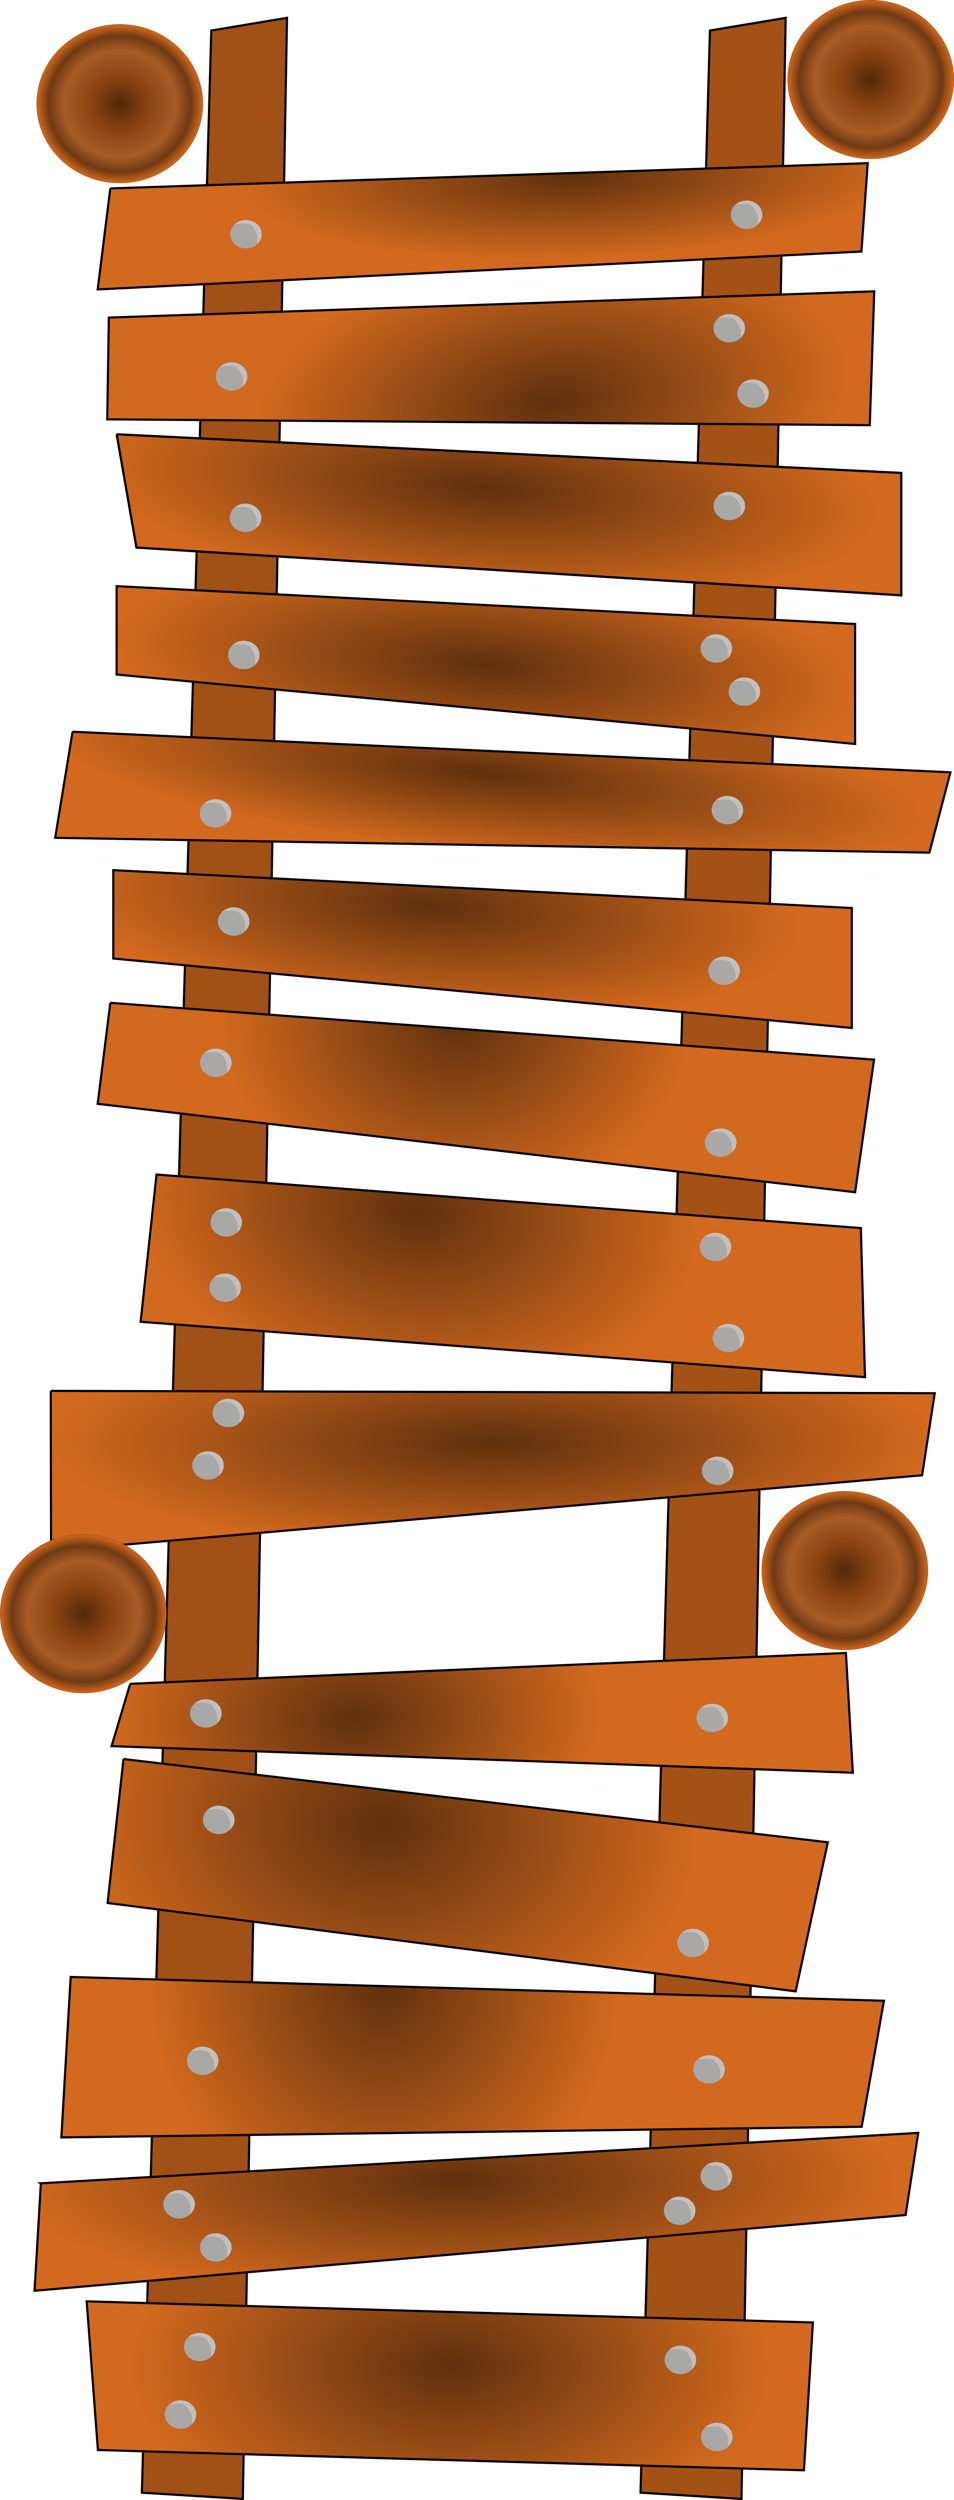 <?xml version="1.0" encoding="UTF-8"?>
<svg version="1.0" viewBox="0 0 442.2 1158.6" xmlns="http://www.w3.org/2000/svg" xmlns:xlink="http://www.w3.org/1999/xlink">
<defs>
<linearGradient id="a">
<stop stop-color="#60300d" offset="0"/>
<stop stop-color="#d2691e" offset="1"/>
</linearGradient>
<radialGradient id="p" cx="-595.09" cy="412.79" r="180.43" gradientTransform="matrix(.601 1.0955e-7 -1.1015e-7 .473 569.07 278.9)" gradientUnits="userSpaceOnUse" xlink:href="#a"/>
<radialGradient id="o" cx="-586.37" cy="980.12" r="205.3" gradientTransform="matrix(1 0 0 .277 797.18 739.05)" gradientUnits="userSpaceOnUse" xlink:href="#a"/>
<radialGradient id="n" cx="-569.71" cy="303.94" r="171.66" gradientTransform="matrix(1 .076 -.022 .291 801.61 262.95)" gradientUnits="userSpaceOnUse" xlink:href="#a"/>
<radialGradient id="m" cx="-531.44" cy="-.82" r="178.97" gradientTransform="matrix(.855 -.03 .007 .211 720.15 66.227)" gradientUnits="userSpaceOnUse" xlink:href="#a"/>
<radialGradient id="l" cx="-540.21" cy="529.01" r="180.43" gradientTransform="matrix(.76 -.1 .052 .397 638.11 -77.856)" gradientUnits="userSpaceOnUse" xlink:href="#a"/>
<radialGradient id="k" cx="-595.06" cy="242.62" r="171.66" gradientTransform="matrix(1 .076 -.022 .291 800.08 394.56)" gradientUnits="userSpaceOnUse" xlink:href="#a"/>
<radialGradient id="j" cx="-586.37" cy="980.12" r="205.3" gradientTransform="matrix(.995 .104 -.019 .18 826.1 242.79)" gradientUnits="userSpaceOnUse" xlink:href="#a"/>
<radialGradient id="i" cx="-581.62" cy="264.06" r="171.66" gradientTransform="matrix(1.062 .077 -.023 .297 848.33 192.4)" gradientUnits="userSpaceOnUse" xlink:href="#a"/>
<radialGradient id="h" cx="-615.46" cy="432.2" r="180.43" gradientTransform="matrix(.72 .085 -.055 .47 659.96 410.56)" gradientUnits="userSpaceOnUse" xlink:href="#a"/>
<radialGradient id="g" cx="-576.44" cy="980.12" r="205.3" gradientTransform="matrix(1 0 0 .248 804.84 425.48)" gradientUnits="userSpaceOnUse" xlink:href="#a"/>
<radialGradient id="f" cx="-626.23" cy="278.79" r="171.66" gradientTransform="matrix(.664 -.026 .017 .433 575.48 659.19)" gradientUnits="userSpaceOnUse" xlink:href="#a"/>
<radialGradient id="e" cx="-615.46" cy="432.2" r="180.43" gradientTransform="matrix(.805 .051 -.036 .574 688.45 629.15)" gradientUnits="userSpaceOnUse" xlink:href="#a"/>
<radialGradient id="d" cx="-615.46" cy="432.2" r="180.43" gradientTransform="matrix(.601 6.3634e-8 -1.1015e-7 .634 547.65 645.4)" gradientUnits="userSpaceOnUse" xlink:href="#a"/>
<radialGradient id="c" cx="-598.58" cy="706.23" r="180.43" gradientTransform="matrix(.821 3.2353e-7 -2.054e-7 .452 700.17 777.36)" gradientUnits="userSpaceOnUse" xlink:href="#a"/>
<radialGradient id="b" cx="23.159" cy="205.17" r="38.846" gradientTransform="matrix(1 0 0 .955 0 9.266)" gradientUnits="userSpaceOnUse">
<stop stop-color="#53290b" offset="0"/>
<stop stop-color="#884210" offset=".323"/>
<stop stop-color="#a85b25" offset=".67"/>
<stop stop-color="#6f3a14" offset=".852"/>
<stop stop-color="#cc651b" offset=".984"/>
<stop stop-color="#724626" offset="1"/>
</radialGradient>
</defs>
<path d="m97.936 14.173-32.183 1141 46.807 2.9 20.48-1149.8-35.104 5.873z" fill="#a15016" fill-rule="evenodd" stroke="#000" stroke-width="1px"/>
<path d="m329.07 14.173-32.18 1141 46.81 2.9 20.48-1149.8-35.11 5.873z" fill="#a45116" fill-rule="evenodd" stroke="#000" stroke-width="1px"/>
<path d="m51.124 87.317 351.09-11.703-2.92 40.956-354.02 17.56 5.854-46.813z" fill="url(#m)" fill-rule="evenodd" stroke="#000" stroke-width="1px"/>
<path d="m54.05 271.64 342.31 17.55v55.59l-342.31-32.18v-40.96z" fill="url(#n)" fill-rule="evenodd" stroke="#000" stroke-width="1px"/>
<path d="m51.124 464.74 354.02 26.33-8.78 61.44-351.09-40.96 5.854-46.81z" fill="url(#p)" fill-rule="evenodd" stroke="#000" stroke-width="1px"/>
<path d="m18.941 1011.8 406.68-23.36-5.85 38.06-403.76 35.1 2.931-49.8z" fill="url(#o)" fill-rule="evenodd" stroke="#000" stroke-width="1px"/>
<g transform="translate(797.18 -32.638)" fill-rule="evenodd">
<path d="m-678.06 145.84c0.1-0.91 0.22-1.84 0.18-2.72-0.05-1.23-0.29-2.37-0.81-3.18s-0.87-1.49-1.31-2.06c-0.44-0.58-0.98-1.01-1.81-1.29-0.84-0.27-1.96-0.41-3.66-0.34-0.72 0.03-2.03 0.24-2.97 0.34-1.26 1.19-2.03 2.8-2.03 4.57 0 3.63 3.28 6.59 7.31 6.59 2 0 3.78-0.74 5.1-1.91z" fill="#a9a9a9" opacity=".99"/>
<path d="m-683.16 134.59c-2.07 0-3.95 0.76-5.28 2 0.94-0.1 2.25-0.31 2.97-0.34 1.7-0.07 2.82 0.07 3.66 0.34 0.83 0.28 1.37 0.71 1.81 1.29 0.44 0.57 0.79 1.25 1.31 2.06s0.76 1.95 0.81 3.18c0.04 0.88-0.08 1.81-0.18 2.72 1.35-1.19 2.22-2.84 2.22-4.68v-0.22c-0.14-3.55-3.37-6.35-7.32-6.35z" fill="#c2c2c2" opacity=".98"/>
</g>
<g transform="translate(1029.2 -41.638)" fill-rule="evenodd">
<path d="m-678.06 145.84c0.1-0.91 0.22-1.84 0.18-2.72-0.05-1.23-0.29-2.37-0.81-3.18s-0.87-1.49-1.31-2.06c-0.44-0.58-0.98-1.01-1.81-1.29-0.84-0.27-1.96-0.41-3.66-0.34-0.72 0.03-2.03 0.24-2.97 0.34-1.26 1.19-2.03 2.8-2.03 4.57 0 3.63 3.28 6.59 7.31 6.59 2 0 3.78-0.74 5.1-1.91z" fill="#a9a9a9" opacity=".99"/>
<path d="m-683.16 134.59c-2.07 0-3.95 0.76-5.28 2 0.94-0.1 2.25-0.31 2.97-0.34 1.7-0.07 2.82 0.07 3.66 0.34 0.83 0.28 1.37 0.71 1.81 1.29 0.44 0.57 0.79 1.25 1.31 2.06s0.76 1.95 0.81 3.18c0.04 0.88-0.08 1.81-0.18 2.72 1.35-1.19 2.22-2.84 2.22-4.68v-0.22c-0.14-3.55-3.37-6.35-7.32-6.35z" fill="#c2c2c2" opacity=".98"/>
</g>
<g transform="translate(1028.2 179.36)" fill-rule="evenodd">
<path d="m-678.06 145.84c0.1-0.91 0.22-1.84 0.18-2.72-0.05-1.23-0.29-2.37-0.81-3.18s-0.87-1.49-1.31-2.06c-0.44-0.58-0.98-1.01-1.81-1.29-0.84-0.27-1.96-0.41-3.66-0.34-0.72 0.03-2.03 0.24-2.97 0.34-1.26 1.19-2.03 2.8-2.03 4.57 0 3.63 3.28 6.59 7.31 6.59 2 0 3.78-0.74 5.1-1.91z" fill="#a9a9a9" opacity=".99"/>
<path d="m-683.16 134.59c-2.07 0-3.95 0.76-5.28 2 0.94-0.1 2.25-0.31 2.97-0.34 1.7-0.07 2.82 0.07 3.66 0.34 0.83 0.28 1.37 0.71 1.81 1.29 0.44 0.57 0.79 1.25 1.31 2.06s0.76 1.95 0.81 3.18c0.04 0.88-0.08 1.81-0.18 2.72 1.35-1.19 2.22-2.84 2.22-4.68v-0.22c-0.14-3.55-3.37-6.35-7.32-6.35z" fill="#c2c2c2" opacity=".98"/>
</g>
<g transform="translate(1015.2 159.36)" fill-rule="evenodd">
<path d="m-678.06 145.84c0.1-0.91 0.22-1.84 0.18-2.72-0.05-1.23-0.29-2.37-0.81-3.18s-0.87-1.49-1.31-2.06c-0.44-0.58-0.98-1.01-1.81-1.29-0.84-0.27-1.96-0.41-3.66-0.34-0.72 0.03-2.03 0.24-2.97 0.34-1.26 1.19-2.03 2.8-2.03 4.57 0 3.63 3.28 6.59 7.31 6.59 2 0 3.78-0.74 5.1-1.91z" fill="#a9a9a9" opacity=".99"/>
<path d="m-683.16 134.59c-2.07 0-3.95 0.76-5.28 2 0.94-0.1 2.25-0.31 2.97-0.34 1.7-0.07 2.82 0.07 3.66 0.34 0.83 0.28 1.37 0.71 1.81 1.29 0.44 0.57 0.79 1.25 1.31 2.06s0.76 1.95 0.81 3.18c0.04 0.88-0.08 1.81-0.18 2.72 1.35-1.19 2.22-2.84 2.22-4.68v-0.22c-0.14-3.55-3.37-6.35-7.32-6.35z" fill="#c2c2c2" opacity=".98"/>
</g>
<g transform="translate(796.18 162.36)" fill-rule="evenodd">
<path d="m-678.06 145.84c0.1-0.91 0.22-1.84 0.18-2.72-0.05-1.23-0.29-2.37-0.81-3.18s-0.87-1.49-1.31-2.06c-0.44-0.58-0.98-1.01-1.81-1.29-0.84-0.27-1.96-0.41-3.66-0.34-0.72 0.03-2.03 0.24-2.97 0.34-1.26 1.19-2.03 2.8-2.03 4.57 0 3.63 3.28 6.59 7.31 6.59 2 0 3.78-0.74 5.1-1.91z" fill="#a9a9a9" opacity=".99"/>
<path d="m-683.16 134.59c-2.07 0-3.95 0.76-5.28 2 0.94-0.1 2.25-0.31 2.97-0.34 1.7-0.07 2.82 0.07 3.66 0.34 0.83 0.28 1.37 0.71 1.81 1.29 0.44 0.57 0.79 1.25 1.31 2.06s0.76 1.95 0.81 3.18c0.04 0.88-0.08 1.81-0.18 2.72 1.35-1.19 2.22-2.84 2.22-4.68v-0.22c-0.14-3.55-3.37-6.35-7.32-6.35z" fill="#c2c2c2" opacity=".98"/>
</g>
<g transform="translate(783.18 351.36)" fill-rule="evenodd">
<path d="m-678.06 145.84c0.1-0.91 0.22-1.84 0.18-2.72-0.05-1.23-0.29-2.37-0.81-3.18s-0.87-1.49-1.31-2.06c-0.44-0.58-0.98-1.01-1.81-1.29-0.84-0.27-1.96-0.41-3.66-0.34-0.72 0.03-2.03 0.24-2.97 0.34-1.26 1.19-2.03 2.8-2.03 4.57 0 3.63 3.28 6.59 7.31 6.59 2 0 3.78-0.74 5.1-1.91z" fill="#a9a9a9" opacity=".99"/>
<path d="m-683.16 134.59c-2.07 0-3.95 0.76-5.28 2 0.94-0.1 2.25-0.31 2.97-0.34 1.7-0.07 2.82 0.07 3.66 0.34 0.83 0.28 1.37 0.71 1.81 1.29 0.44 0.57 0.79 1.25 1.31 2.06s0.76 1.95 0.81 3.18c0.04 0.88-0.08 1.81-0.18 2.72 1.35-1.19 2.22-2.84 2.22-4.68v-0.22c-0.14-3.55-3.37-6.35-7.32-6.35z" fill="#c2c2c2" opacity=".98"/>
</g>
<g transform="translate(1017.2 388.36)" fill-rule="evenodd">
<path d="m-678.06 145.84c0.1-0.91 0.22-1.84 0.18-2.72-0.05-1.23-0.29-2.37-0.81-3.18s-0.87-1.49-1.31-2.06c-0.44-0.58-0.98-1.01-1.81-1.29-0.84-0.27-1.96-0.41-3.66-0.34-0.72 0.03-2.03 0.24-2.97 0.34-1.26 1.19-2.03 2.8-2.03 4.57 0 3.63 3.28 6.59 7.31 6.59 2 0 3.78-0.74 5.1-1.91z" fill="#a9a9a9" opacity=".99"/>
<path d="m-683.16 134.59c-2.07 0-3.95 0.76-5.28 2 0.94-0.1 2.25-0.31 2.97-0.34 1.7-0.07 2.82 0.07 3.66 0.34 0.83 0.28 1.37 0.71 1.81 1.29 0.44 0.57 0.79 1.25 1.31 2.06s0.76 1.95 0.81 3.18c0.04 0.88-0.08 1.81-0.18 2.72 1.35-1.19 2.22-2.84 2.22-4.68v-0.22c-0.14-3.55-3.37-6.35-7.32-6.35z" fill="#c2c2c2" opacity=".98"/>
</g>
<g transform="translate(766.18 880.36)" fill-rule="evenodd">
<path d="m-678.06 145.84c0.1-0.91 0.22-1.84 0.18-2.72-0.05-1.23-0.29-2.37-0.81-3.18s-0.87-1.49-1.31-2.06c-0.44-0.58-0.98-1.01-1.81-1.29-0.84-0.27-1.96-0.41-3.66-0.34-0.72 0.03-2.03 0.24-2.97 0.34-1.26 1.19-2.03 2.8-2.03 4.57 0 3.63 3.28 6.59 7.31 6.59 2 0 3.78-0.74 5.1-1.91z" fill="#a9a9a9" opacity=".99"/>
<path d="m-683.16 134.59c-2.07 0-3.95 0.76-5.28 2 0.94-0.1 2.25-0.31 2.97-0.34 1.7-0.07 2.82 0.07 3.66 0.34 0.83 0.28 1.37 0.71 1.81 1.29 0.44 0.57 0.79 1.25 1.31 2.06s0.76 1.95 0.81 3.18c0.04 0.88-0.08 1.81-0.18 2.72 1.35-1.19 2.22-2.84 2.22-4.68v-0.22c-0.14-3.55-3.37-6.35-7.32-6.35z" fill="#c2c2c2" opacity=".98"/>
</g>
<g transform="translate(783.18 900.36)" fill-rule="evenodd">
<path d="m-678.06 145.84c0.1-0.91 0.22-1.84 0.18-2.72-0.05-1.23-0.29-2.37-0.81-3.18s-0.87-1.49-1.31-2.06c-0.44-0.58-0.98-1.01-1.81-1.29-0.84-0.27-1.96-0.41-3.66-0.34-0.72 0.03-2.03 0.24-2.97 0.34-1.26 1.19-2.03 2.8-2.03 4.57 0 3.63 3.28 6.59 7.31 6.59 2 0 3.78-0.74 5.1-1.91z" fill="#a9a9a9" opacity=".99"/>
<path d="m-683.16 134.59c-2.07 0-3.95 0.76-5.28 2 0.94-0.1 2.25-0.31 2.97-0.34 1.7-0.07 2.82 0.07 3.66 0.34 0.83 0.28 1.37 0.71 1.81 1.29 0.44 0.57 0.79 1.25 1.31 2.06s0.76 1.95 0.81 3.18c0.04 0.88-0.08 1.81-0.18 2.72 1.35-1.19 2.22-2.84 2.22-4.68v-0.22c-0.14-3.55-3.37-6.35-7.32-6.35z" fill="#c2c2c2" opacity=".98"/>
</g>
<g transform="translate(998.18 883.36)" fill-rule="evenodd">
<path d="m-678.06 145.84c0.1-0.91 0.22-1.84 0.18-2.72-0.05-1.23-0.29-2.37-0.81-3.18s-0.87-1.49-1.31-2.06c-0.44-0.58-0.98-1.01-1.81-1.29-0.84-0.27-1.96-0.41-3.66-0.34-0.72 0.03-2.03 0.24-2.97 0.34-1.26 1.19-2.03 2.8-2.03 4.57 0 3.63 3.28 6.59 7.31 6.59 2 0 3.78-0.74 5.1-1.91z" fill="#a9a9a9" opacity=".99"/>
<path d="m-683.16 134.59c-2.07 0-3.95 0.76-5.28 2 0.94-0.1 2.25-0.31 2.97-0.34 1.7-0.07 2.82 0.07 3.66 0.34 0.83 0.28 1.37 0.71 1.81 1.29 0.44 0.57 0.79 1.25 1.31 2.06s0.76 1.95 0.81 3.18c0.04 0.88-0.08 1.81-0.18 2.72 1.35-1.19 2.22-2.84 2.22-4.68v-0.22c-0.14-3.55-3.37-6.35-7.32-6.35z" fill="#c2c2c2" opacity=".98"/>
</g>
<g transform="translate(1015.2 867.36)" fill-rule="evenodd">
<path d="m-678.06 145.84c0.1-0.91 0.22-1.84 0.18-2.72-0.05-1.23-0.29-2.37-0.81-3.18s-0.87-1.49-1.31-2.06c-0.44-0.58-0.98-1.01-1.81-1.29-0.84-0.27-1.96-0.41-3.66-0.34-0.72 0.03-2.03 0.24-2.97 0.34-1.26 1.19-2.03 2.8-2.03 4.57 0 3.63 3.28 6.59 7.31 6.59 2 0 3.78-0.74 5.1-1.91z" fill="#a9a9a9" opacity=".99"/>
<path d="m-683.16 134.59c-2.07 0-3.95 0.76-5.28 2 0.94-0.1 2.25-0.31 2.97-0.34 1.7-0.07 2.82 0.07 3.66 0.34 0.83 0.28 1.37 0.71 1.81 1.29 0.44 0.57 0.79 1.25 1.31 2.06s0.76 1.95 0.81 3.18c0.04 0.88-0.08 1.81-0.18 2.72 1.35-1.19 2.22-2.84 2.22-4.68v-0.22c-0.14-3.55-3.37-6.35-7.32-6.35z" fill="#c2c2c2" opacity=".98"/>
</g>
<path d="m50.455 147.17 354.78-12.16-2.07 62.03-353.46-2.7 0.745-47.17z" fill="url(#l)" fill-rule="evenodd" stroke="#000" stroke-width="1px"/>
<path d="m52.519 403.25 342.31 17.55v55.59l-342.31-32.18-1e-3 -40.96z" fill="url(#k)" fill-rule="evenodd" stroke="#000" stroke-width="1px"/>
<path d="m33.631 339.1 406.92 18.81-9.76 37.23-405.22-6.87 8.061-49.17z" fill="url(#j)" fill-rule="evenodd" stroke="#000" stroke-width="1px"/>
<path d="m54.07 201.26 363.69 17.91v56.73l-354.51-22.13-9.18-52.51z" fill="url(#i)" fill-rule="evenodd" stroke="#000" stroke-width="1.041px"/>
<path d="m72.549 544.31 326.47 24.8 1.93 69.1-335.78-25.66 7.379-68.24z" fill="url(#h)" fill-rule="evenodd" stroke="#000" stroke-width="1px"/>
<path d="m23.532 644.57 409.74 1.08-5.85 38.03-403.75 35.11-0.138-74.22z" fill="url(#g)" fill-rule="evenodd" stroke="#000" stroke-width="1px"/>
<path d="m60.344 780.32 331.76-14.29 3.21 55.5-343.6-12.32 8.634-28.89z" fill="url(#f)" fill-rule="evenodd" stroke="#000" stroke-width="1px"/>
<path d="m57.245 815.18 326.46 38.58-14.89 69.09-318.95-40.96 7.385-66.71z" fill="url(#e)" fill-rule="evenodd" stroke="#000" stroke-width="1px"/>
<path d="m32.76 916.18 376.97 11.03-10.31 58.38-370.98 4.95 4.32-74.36z" fill="url(#d)" fill-rule="evenodd" stroke="#000" stroke-width="1px"/>
<path d="m372.65 1144.8-327.27-9.4-5.197-68.9 336.62 9.8-4.15 68.5z" fill="url(#c)" fill-rule="evenodd" stroke="#000" stroke-width="1px"/>
<g transform="translate(777.1 813.87)" fill-rule="evenodd">
<path d="m-678.06 145.84c0.1-0.91 0.22-1.84 0.18-2.72-0.05-1.23-0.29-2.37-0.81-3.18s-0.87-1.49-1.31-2.06c-0.44-0.58-0.98-1.01-1.81-1.29-0.84-0.27-1.96-0.41-3.66-0.34-0.72 0.03-2.03 0.24-2.97 0.34-1.26 1.19-2.03 2.8-2.03 4.57 0 3.63 3.28 6.59 7.31 6.59 2 0 3.78-0.74 5.1-1.91z" fill="#a9a9a9" opacity=".99"/>
<path d="m-683.16 134.59c-2.07 0-3.95 0.76-5.28 2 0.94-0.1 2.25-0.31 2.97-0.34 1.7-0.07 2.82 0.07 3.66 0.34 0.83 0.28 1.37 0.71 1.81 1.29 0.44 0.57 0.79 1.25 1.31 2.06s0.76 1.95 0.81 3.18c0.04 0.88-0.08 1.81-0.18 2.72 1.35-1.19 2.22-2.84 2.22-4.68v-0.22c-0.14-3.55-3.37-6.35-7.32-6.35z" fill="#c2c2c2" opacity=".98"/>
</g>
<g transform="translate(784.55 702.21)" fill-rule="evenodd">
<path d="m-678.06 145.84c0.1-0.91 0.22-1.84 0.18-2.72-0.05-1.23-0.29-2.37-0.81-3.18s-0.87-1.49-1.31-2.06c-0.44-0.58-0.98-1.01-1.81-1.29-0.84-0.27-1.96-0.41-3.66-0.34-0.72 0.03-2.03 0.24-2.97 0.34-1.26 1.19-2.03 2.8-2.03 4.57 0 3.63 3.28 6.59 7.31 6.59 2 0 3.78-0.74 5.1-1.91z" fill="#a9a9a9" opacity=".99"/>
<path d="m-683.16 134.59c-2.07 0-3.95 0.76-5.28 2 0.94-0.1 2.25-0.31 2.97-0.34 1.7-0.07 2.82 0.07 3.66 0.34 0.83 0.28 1.37 0.71 1.81 1.29 0.44 0.57 0.79 1.25 1.31 2.06s0.76 1.95 0.81 3.18c0.04 0.88-0.08 1.81-0.18 2.72 1.35-1.19 2.22-2.84 2.22-4.68v-0.22c-0.14-3.55-3.37-6.35-7.32-6.35z" fill="#c2c2c2" opacity=".98"/>
</g>
<g transform="translate(1004.4 759.28)" fill-rule="evenodd">
<path d="m-678.06 145.84c0.1-0.91 0.22-1.84 0.18-2.72-0.05-1.23-0.29-2.37-0.81-3.18s-0.87-1.49-1.31-2.06c-0.44-0.58-0.98-1.01-1.81-1.29-0.84-0.27-1.96-0.41-3.66-0.34-0.72 0.03-2.03 0.24-2.97 0.34-1.26 1.19-2.03 2.8-2.03 4.57 0 3.63 3.28 6.59 7.31 6.59 2 0 3.78-0.74 5.1-1.91z" fill="#a9a9a9" opacity=".99"/>
<path d="m-683.16 134.59c-2.07 0-3.95 0.76-5.28 2 0.94-0.1 2.25-0.31 2.97-0.34 1.7-0.07 2.82 0.07 3.66 0.34 0.83 0.28 1.37 0.71 1.81 1.29 0.44 0.57 0.79 1.25 1.31 2.06s0.76 1.95 0.81 3.18c0.04 0.88-0.08 1.81-0.18 2.72 1.35-1.19 2.22-2.84 2.22-4.68v-0.22c-0.14-3.55-3.37-6.35-7.32-6.35z" fill="#c2c2c2" opacity=".98"/>
</g>
<g transform="translate(1011.8 817.84)" fill-rule="evenodd">
<path d="m-678.06 145.84c0.1-0.91 0.22-1.84 0.18-2.72-0.05-1.23-0.29-2.37-0.81-3.18s-0.87-1.49-1.31-2.06c-0.44-0.58-0.98-1.01-1.81-1.29-0.84-0.27-1.96-0.41-3.66-0.34-0.72 0.03-2.03 0.24-2.97 0.34-1.26 1.19-2.03 2.8-2.03 4.57 0 3.63 3.28 6.59 7.31 6.59 2 0 3.78-0.74 5.1-1.91z" fill="#a9a9a9" opacity=".99"/>
<path d="m-683.16 134.59c-2.07 0-3.95 0.76-5.28 2 0.94-0.1 2.25-0.31 2.97-0.34 1.7-0.07 2.82 0.07 3.66 0.34 0.83 0.28 1.37 0.71 1.81 1.29 0.44 0.57 0.79 1.25 1.31 2.06s0.76 1.95 0.81 3.18c0.04 0.88-0.08 1.81-0.18 2.72 1.35-1.19 2.22-2.84 2.22-4.68v-0.22c-0.14-3.55-3.37-6.35-7.32-6.35z" fill="#c2c2c2" opacity=".98"/>
</g>
<g transform="translate(1013.3 654.97)" fill-rule="evenodd">
<path d="m-678.06 145.84c0.1-0.91 0.22-1.84 0.18-2.72-0.05-1.23-0.29-2.37-0.81-3.18s-0.87-1.49-1.31-2.06c-0.44-0.58-0.98-1.01-1.81-1.29-0.84-0.27-1.96-0.41-3.66-0.34-0.72 0.03-2.03 0.24-2.97 0.34-1.26 1.19-2.03 2.8-2.03 4.57 0 3.63 3.28 6.59 7.31 6.59 2 0 3.78-0.74 5.1-1.91z" fill="#a9a9a9" opacity=".99"/>
<path d="m-683.16 134.59c-2.07 0-3.95 0.76-5.28 2 0.94-0.1 2.25-0.31 2.97-0.34 1.7-0.07 2.82 0.07 3.66 0.34 0.83 0.28 1.37 0.71 1.81 1.29 0.44 0.57 0.79 1.25 1.31 2.06s0.76 1.95 0.81 3.18c0.04 0.88-0.08 1.81-0.18 2.72 1.35-1.19 2.22-2.84 2.22-4.68v-0.22c-0.14-3.55-3.37-6.35-7.32-6.35z" fill="#c2c2c2" opacity=".98"/>
</g>
<g transform="translate(778.58 652.89)" fill-rule="evenodd">
<path d="m-678.06 145.84c0.1-0.91 0.22-1.84 0.18-2.72-0.05-1.23-0.29-2.37-0.81-3.18s-0.87-1.49-1.31-2.06c-0.44-0.58-0.98-1.01-1.81-1.29-0.84-0.27-1.96-0.41-3.66-0.34-0.72 0.03-2.03 0.24-2.97 0.34-1.26 1.19-2.03 2.8-2.03 4.57 0 3.63 3.28 6.59 7.31 6.59 2 0 3.78-0.74 5.1-1.91z" fill="#a9a9a9" opacity=".99"/>
<path d="m-683.16 134.59c-2.07 0-3.95 0.76-5.28 2 0.94-0.1 2.25-0.31 2.97-0.34 1.7-0.07 2.82 0.07 3.66 0.34 0.83 0.28 1.37 0.71 1.81 1.29 0.44 0.57 0.79 1.25 1.31 2.06s0.76 1.95 0.81 3.18c0.04 0.88-0.08 1.81-0.18 2.72 1.35-1.19 2.22-2.84 2.22-4.68v-0.22c-0.14-3.55-3.37-6.35-7.32-6.35z" fill="#c2c2c2" opacity=".98"/>
</g>
<g transform="translate(779.58 537.96)" fill-rule="evenodd">
<path d="m-678.06 145.84c0.1-0.91 0.22-1.84 0.18-2.72-0.05-1.23-0.29-2.37-0.81-3.18s-0.87-1.49-1.31-2.06c-0.44-0.58-0.98-1.01-1.81-1.29-0.84-0.27-1.96-0.41-3.66-0.34-0.72 0.03-2.03 0.24-2.97 0.34-1.26 1.19-2.03 2.8-2.03 4.57 0 3.63 3.28 6.59 7.31 6.59 2 0 3.78-0.74 5.1-1.91z" fill="#a9a9a9" opacity=".99"/>
<path d="m-683.16 134.59c-2.07 0-3.95 0.76-5.28 2 0.94-0.1 2.25-0.31 2.97-0.34 1.7-0.07 2.82 0.07 3.66 0.34 0.83 0.28 1.37 0.71 1.81 1.29 0.44 0.57 0.79 1.25 1.31 2.06s0.76 1.95 0.81 3.18c0.04 0.88-0.08 1.81-0.18 2.72 1.35-1.19 2.22-2.84 2.22-4.68v-0.22c-0.14-3.55-3.37-6.35-7.32-6.35z" fill="#c2c2c2" opacity=".98"/>
</g>
<g transform="translate(1015.8 540.44)" fill-rule="evenodd">
<path d="m-678.06 145.84c0.1-0.91 0.22-1.84 0.18-2.72-0.05-1.23-0.29-2.37-0.81-3.18s-0.87-1.49-1.31-2.06c-0.44-0.58-0.98-1.01-1.81-1.29-0.84-0.27-1.96-0.41-3.66-0.34-0.72 0.03-2.03 0.24-2.97 0.34-1.26 1.19-2.03 2.8-2.03 4.57 0 3.63 3.28 6.59 7.31 6.59 2 0 3.78-0.74 5.1-1.91z" fill="#a9a9a9" opacity=".99"/>
<path d="m-683.16 134.59c-2.07 0-3.95 0.76-5.28 2 0.94-0.1 2.25-0.31 2.97-0.34 1.7-0.07 2.82 0.07 3.66 0.34 0.83 0.28 1.37 0.71 1.81 1.29 0.44 0.57 0.79 1.25 1.31 2.06s0.76 1.95 0.81 3.18c0.04 0.88-0.08 1.81-0.18 2.72 1.35-1.19 2.22-2.84 2.22-4.68v-0.22c-0.14-3.55-3.37-6.35-7.32-6.35z" fill="#c2c2c2" opacity=".98"/>
</g>
<g transform="translate(1020.8 478.91)" fill-rule="evenodd">
<path d="m-678.06 145.84c0.1-0.91 0.22-1.84 0.18-2.72-0.05-1.23-0.29-2.37-0.81-3.18s-0.87-1.49-1.31-2.06c-0.44-0.58-0.98-1.01-1.81-1.29-0.84-0.27-1.96-0.41-3.66-0.34-0.72 0.03-2.03 0.24-2.97 0.34-1.26 1.19-2.03 2.8-2.03 4.57 0 3.63 3.28 6.59 7.31 6.59 2 0 3.78-0.74 5.1-1.91z" fill="#a9a9a9" opacity=".99"/>
<path d="m-683.16 134.59c-2.07 0-3.95 0.76-5.28 2 0.94-0.1 2.25-0.31 2.97-0.34 1.7-0.07 2.82 0.07 3.66 0.34 0.83 0.28 1.37 0.71 1.81 1.29 0.44 0.57 0.79 1.25 1.31 2.06s0.76 1.95 0.81 3.18c0.04 0.88-0.08 1.81-0.18 2.72 1.35-1.19 2.22-2.84 2.22-4.68v-0.22c-0.14-3.55-3.37-6.35-7.32-6.35z" fill="#c2c2c2" opacity=".98"/>
</g>
<g transform="translate(1014.8 436.73)" fill-rule="evenodd">
<path d="m-678.06 145.84c0.1-0.91 0.22-1.84 0.18-2.72-0.05-1.23-0.29-2.37-0.81-3.18s-0.87-1.49-1.31-2.06c-0.44-0.58-0.98-1.01-1.81-1.29-0.84-0.27-1.96-0.41-3.66-0.34-0.72 0.03-2.03 0.24-2.97 0.34-1.26 1.19-2.03 2.8-2.03 4.57 0 3.63 3.28 6.59 7.31 6.59 2 0 3.78-0.74 5.1-1.91z" fill="#a9a9a9" opacity=".99"/>
<path d="m-683.16 134.59c-2.07 0-3.95 0.76-5.28 2 0.94-0.1 2.25-0.31 2.97-0.34 1.7-0.07 2.82 0.07 3.66 0.34 0.83 0.28 1.37 0.71 1.81 1.29 0.44 0.57 0.79 1.25 1.31 2.06s0.76 1.95 0.81 3.18c0.04 0.88-0.08 1.81-0.18 2.72 1.35-1.19 2.22-2.84 2.22-4.68v-0.22c-0.14-3.55-3.37-6.35-7.32-6.35z" fill="#c2c2c2" opacity=".98"/>
</g>
<g transform="translate(787.52 455.59)" fill-rule="evenodd">
<path d="m-678.06 145.84c0.1-0.91 0.22-1.84 0.18-2.72-0.05-1.23-0.29-2.37-0.81-3.18s-0.87-1.49-1.31-2.06c-0.44-0.58-0.98-1.01-1.81-1.29-0.84-0.27-1.96-0.41-3.66-0.34-0.72 0.03-2.03 0.24-2.97 0.34-1.26 1.19-2.03 2.8-2.03 4.57 0 3.63 3.28 6.59 7.31 6.59 2 0 3.78-0.74 5.1-1.91z" fill="#a9a9a9" opacity=".99"/>
<path d="m-683.16 134.59c-2.07 0-3.95 0.76-5.28 2 0.94-0.1 2.25-0.31 2.97-0.34 1.7-0.07 2.82 0.07 3.66 0.34 0.83 0.28 1.37 0.71 1.81 1.29 0.44 0.57 0.79 1.25 1.31 2.06s0.76 1.95 0.81 3.18c0.04 0.88-0.08 1.81-0.18 2.72 1.35-1.19 2.22-2.84 2.22-4.68v-0.22c-0.14-3.55-3.37-6.35-7.32-6.35z" fill="#c2c2c2" opacity=".98"/>
</g>
<g transform="translate(788.02 425.32)" fill-rule="evenodd">
<path d="m-678.06 145.84c0.1-0.91 0.22-1.84 0.18-2.72-0.05-1.23-0.29-2.37-0.81-3.18s-0.87-1.49-1.31-2.06c-0.44-0.58-0.98-1.01-1.81-1.29-0.84-0.27-1.96-0.41-3.66-0.34-0.72 0.03-2.03 0.24-2.97 0.34-1.26 1.19-2.03 2.8-2.03 4.57 0 3.63 3.28 6.59 7.31 6.59 2 0 3.78-0.74 5.1-1.91z" fill="#a9a9a9" opacity=".99"/>
<path d="m-683.16 134.59c-2.07 0-3.95 0.76-5.28 2 0.94-0.1 2.25-0.31 2.97-0.34 1.7-0.07 2.82 0.07 3.66 0.34 0.83 0.28 1.37 0.71 1.81 1.29 0.44 0.57 0.79 1.25 1.31 2.06s0.76 1.95 0.81 3.18c0.04 0.88-0.08 1.81-0.18 2.72 1.35-1.19 2.22-2.84 2.22-4.68v-0.22c-0.14-3.55-3.37-6.35-7.32-6.35z" fill="#c2c2c2" opacity=".98"/>
</g>
<g transform="translate(789.01 513.65)" fill-rule="evenodd">
<path d="m-678.06 145.84c0.1-0.91 0.22-1.84 0.18-2.72-0.05-1.23-0.29-2.37-0.81-3.18s-0.87-1.49-1.31-2.06c-0.44-0.58-0.98-1.01-1.81-1.29-0.84-0.27-1.96-0.41-3.66-0.34-0.72 0.03-2.03 0.24-2.97 0.34-1.26 1.19-2.03 2.8-2.03 4.57 0 3.63 3.28 6.59 7.31 6.59 2 0 3.78-0.74 5.1-1.91z" fill="#a9a9a9" opacity=".99"/>
<path d="m-683.16 134.59c-2.07 0-3.95 0.76-5.28 2 0.94-0.1 2.25-0.31 2.97-0.34 1.7-0.07 2.82 0.07 3.66 0.34 0.83 0.28 1.37 0.71 1.81 1.29 0.44 0.57 0.79 1.25 1.31 2.06s0.76 1.95 0.81 3.18c0.04 0.88-0.08 1.81-0.18 2.72 1.35-1.19 2.22-2.84 2.22-4.68v-0.22c-0.14-3.55-3.37-6.35-7.32-6.35z" fill="#c2c2c2" opacity=".98"/>
</g>
<g transform="translate(791.49 285.88)" fill-rule="evenodd">
<path d="m-678.06 145.84c0.1-0.91 0.22-1.84 0.18-2.72-0.05-1.23-0.29-2.37-0.81-3.18s-0.87-1.49-1.31-2.06c-0.44-0.58-0.98-1.01-1.81-1.29-0.84-0.27-1.96-0.41-3.66-0.34-0.72 0.03-2.03 0.24-2.97 0.34-1.26 1.19-2.03 2.8-2.03 4.57 0 3.63 3.28 6.59 7.31 6.59 2 0 3.78-0.74 5.1-1.91z" fill="#a9a9a9" opacity=".99"/>
<path d="m-683.16 134.59c-2.07 0-3.95 0.76-5.28 2 0.94-0.1 2.25-0.31 2.97-0.34 1.7-0.07 2.82 0.07 3.66 0.34 0.83 0.28 1.37 0.71 1.81 1.29 0.44 0.57 0.79 1.25 1.31 2.06s0.76 1.95 0.81 3.18c0.04 0.88-0.08 1.81-0.18 2.72 1.35-1.19 2.22-2.84 2.22-4.68v-0.22c-0.14-3.55-3.37-6.35-7.32-6.35z" fill="#c2c2c2" opacity=".98"/>
</g>
<g transform="translate(1018.8 308.7)" fill-rule="evenodd">
<path d="m-678.06 145.84c0.1-0.91 0.22-1.84 0.18-2.72-0.05-1.23-0.29-2.37-0.81-3.18s-0.87-1.49-1.31-2.06c-0.44-0.58-0.98-1.01-1.81-1.29-0.84-0.27-1.96-0.41-3.66-0.34-0.72 0.03-2.03 0.24-2.97 0.34-1.26 1.19-2.03 2.8-2.03 4.57 0 3.63 3.28 6.59 7.31 6.59 2 0 3.78-0.74 5.1-1.91z" fill="#a9a9a9" opacity=".99"/>
<path d="m-683.16 134.59c-2.07 0-3.95 0.76-5.28 2 0.94-0.1 2.25-0.31 2.97-0.34 1.7-0.07 2.82 0.07 3.66 0.34 0.83 0.28 1.37 0.71 1.81 1.29 0.44 0.57 0.79 1.25 1.31 2.06s0.76 1.95 0.81 3.18c0.04 0.88-0.08 1.81-0.18 2.72 1.35-1.19 2.22-2.84 2.22-4.68v-0.22c-0.14-3.55-3.37-6.35-7.32-6.35z" fill="#c2c2c2" opacity=".98"/>
</g>
<g transform="translate(1020.3 234.27)" fill-rule="evenodd">
<path d="m-678.06 145.84c0.1-0.91 0.22-1.84 0.18-2.72-0.05-1.23-0.29-2.37-0.81-3.18s-0.87-1.49-1.31-2.06c-0.44-0.58-0.98-1.01-1.81-1.29-0.84-0.27-1.96-0.41-3.66-0.34-0.72 0.03-2.03 0.24-2.97 0.34-1.26 1.19-2.03 2.8-2.03 4.57 0 3.63 3.28 6.59 7.31 6.59 2 0 3.78-0.74 5.1-1.91z" fill="#a9a9a9" opacity=".99"/>
<path d="m-683.16 134.59c-2.07 0-3.95 0.76-5.28 2 0.94-0.1 2.25-0.31 2.97-0.34 1.7-0.07 2.82 0.07 3.66 0.34 0.83 0.28 1.37 0.71 1.81 1.29 0.44 0.57 0.79 1.25 1.31 2.06s0.76 1.95 0.81 3.18c0.04 0.88-0.08 1.81-0.18 2.72 1.35-1.19 2.22-2.84 2.22-4.68v-0.22c-0.14-3.55-3.37-6.35-7.32-6.35z" fill="#c2c2c2" opacity=".98"/>
</g>
<g transform="translate(783.06 235.76)" fill-rule="evenodd">
<path d="m-678.06 145.84c0.1-0.91 0.22-1.84 0.18-2.72-0.05-1.23-0.29-2.37-0.81-3.18s-0.87-1.49-1.31-2.06c-0.44-0.58-0.98-1.01-1.81-1.29-0.84-0.27-1.96-0.41-3.66-0.34-0.72 0.03-2.03 0.24-2.97 0.34-1.26 1.19-2.03 2.8-2.03 4.57 0 3.63 3.28 6.59 7.31 6.59 2 0 3.78-0.74 5.1-1.91z" fill="#a9a9a9" opacity=".99"/>
<path d="m-683.16 134.59c-2.07 0-3.95 0.76-5.28 2 0.94-0.1 2.25-0.31 2.97-0.34 1.7-0.07 2.82 0.07 3.66 0.34 0.83 0.28 1.37 0.71 1.81 1.29 0.44 0.57 0.79 1.25 1.31 2.06s0.76 1.95 0.81 3.18c0.04 0.88-0.08 1.81-0.18 2.72 1.35-1.19 2.22-2.84 2.22-4.68v-0.22c-0.14-3.55-3.37-6.35-7.32-6.35z" fill="#c2c2c2" opacity=".98"/>
</g>
<g transform="translate(796.95 98.798)" fill-rule="evenodd">
<path d="m-678.06 145.84c0.1-0.91 0.22-1.84 0.18-2.72-0.05-1.23-0.29-2.37-0.81-3.18s-0.87-1.49-1.31-2.06c-0.44-0.58-0.98-1.01-1.81-1.29-0.84-0.27-1.96-0.41-3.66-0.34-0.72 0.03-2.03 0.24-2.97 0.34-1.26 1.19-2.03 2.8-2.03 4.57 0 3.63 3.28 6.59 7.31 6.59 2 0 3.78-0.74 5.1-1.91z" fill="#a9a9a9" opacity=".99"/>
<path d="m-683.16 134.59c-2.07 0-3.95 0.76-5.28 2 0.94-0.1 2.25-0.31 2.97-0.34 1.7-0.07 2.82 0.07 3.66 0.34 0.83 0.28 1.37 0.71 1.81 1.29 0.44 0.57 0.79 1.25 1.31 2.06s0.76 1.95 0.81 3.18c0.04 0.88-0.08 1.81-0.18 2.72 1.35-1.19 2.22-2.84 2.22-4.68v-0.22c-0.14-3.55-3.37-6.35-7.32-6.35z" fill="#c2c2c2" opacity=".98"/>
</g>
<g transform="translate(1021.2 93.339)" fill-rule="evenodd">
<path d="m-678.06 145.84c0.1-0.91 0.22-1.84 0.18-2.72-0.05-1.23-0.29-2.37-0.81-3.18s-0.87-1.49-1.31-2.06c-0.44-0.58-0.98-1.01-1.81-1.29-0.84-0.27-1.96-0.41-3.66-0.34-0.72 0.03-2.03 0.24-2.97 0.34-1.26 1.19-2.03 2.8-2.03 4.57 0 3.63 3.28 6.59 7.31 6.59 2 0 3.78-0.74 5.1-1.91z" fill="#a9a9a9" opacity=".99"/>
<path d="m-683.16 134.59c-2.07 0-3.95 0.76-5.28 2 0.94-0.1 2.25-0.31 2.97-0.34 1.7-0.07 2.82 0.07 3.66 0.34 0.83 0.28 1.37 0.71 1.81 1.29 0.44 0.57 0.79 1.25 1.31 2.06s0.76 1.95 0.81 3.18c0.04 0.88-0.08 1.81-0.18 2.72 1.35-1.19 2.22-2.84 2.22-4.68v-0.22c-0.14-3.55-3.37-6.35-7.32-6.35z" fill="#c2c2c2" opacity=".98"/>
</g>
<g transform="translate(1032.2 41.235)" fill-rule="evenodd">
<path d="m-678.06 145.84c0.1-0.91 0.22-1.84 0.18-2.72-0.05-1.23-0.29-2.37-0.81-3.18s-0.87-1.49-1.31-2.06c-0.44-0.58-0.98-1.01-1.81-1.29-0.84-0.27-1.96-0.41-3.66-0.34-0.72 0.03-2.03 0.24-2.97 0.34-1.26 1.19-2.03 2.8-2.03 4.57 0 3.63 3.28 6.59 7.31 6.59 2 0 3.78-0.74 5.1-1.91z" fill="#a9a9a9" opacity=".99"/>
<path d="m-683.16 134.59c-2.07 0-3.95 0.76-5.28 2 0.94-0.1 2.25-0.31 2.97-0.34 1.7-0.07 2.82 0.07 3.66 0.34 0.83 0.28 1.37 0.71 1.81 1.29 0.44 0.57 0.79 1.25 1.31 2.06s0.76 1.95 0.81 3.18c0.04 0.88-0.08 1.81-0.18 2.72 1.35-1.19 2.22-2.84 2.22-4.68v-0.22c-0.14-3.55-3.37-6.35-7.32-6.35z" fill="#c2c2c2" opacity=".98"/>
</g>
<g transform="translate(1021.2 10.965)" fill-rule="evenodd">
<path d="m-678.06 145.84c0.1-0.91 0.22-1.84 0.18-2.72-0.05-1.23-0.29-2.37-0.81-3.18s-0.87-1.49-1.31-2.06c-0.44-0.58-0.98-1.01-1.81-1.29-0.84-0.27-1.96-0.41-3.66-0.34-0.72 0.03-2.03 0.24-2.97 0.34-1.26 1.19-2.03 2.8-2.03 4.57 0 3.63 3.28 6.59 7.31 6.59 2 0 3.78-0.74 5.1-1.91z" fill="#a9a9a9" opacity=".99"/>
<path d="m-683.16 134.59c-2.07 0-3.95 0.76-5.28 2 0.94-0.1 2.25-0.31 2.97-0.34 1.7-0.07 2.82 0.07 3.66 0.34 0.83 0.28 1.37 0.71 1.81 1.29 0.44 0.57 0.79 1.25 1.31 2.06s0.76 1.95 0.81 3.18c0.04 0.88-0.08 1.81-0.18 2.72 1.35-1.19 2.22-2.84 2.22-4.68v-0.22c-0.14-3.55-3.37-6.35-7.32-6.35z" fill="#c2c2c2" opacity=".98"/>
</g>
<g transform="translate(790.5 33.295)" fill-rule="evenodd">
<path d="m-678.06 145.84c0.1-0.91 0.22-1.84 0.18-2.72-0.05-1.23-0.29-2.37-0.81-3.18s-0.87-1.49-1.31-2.06c-0.44-0.58-0.98-1.01-1.81-1.29-0.84-0.27-1.96-0.41-3.66-0.34-0.72 0.03-2.03 0.24-2.97 0.34-1.26 1.19-2.03 2.8-2.03 4.57 0 3.63 3.28 6.59 7.31 6.59 2 0 3.78-0.74 5.1-1.91z" fill="#a9a9a9" opacity=".99"/>
<path d="m-683.16 134.59c-2.07 0-3.95 0.76-5.28 2 0.94-0.1 2.25-0.31 2.97-0.34 1.7-0.07 2.82 0.07 3.66 0.34 0.83 0.28 1.37 0.71 1.81 1.29 0.44 0.57 0.79 1.25 1.31 2.06s0.76 1.95 0.81 3.18c0.04 0.88-0.08 1.81-0.18 2.72 1.35-1.19 2.22-2.84 2.22-4.68v-0.22c-0.14-3.55-3.37-6.35-7.32-6.35z" fill="#c2c2c2" opacity=".98"/>
</g>
<g transform="translate(766.81 977.77)" fill-rule="evenodd">
<path d="m-678.06 145.84c0.1-0.91 0.22-1.84 0.18-2.72-0.05-1.23-0.29-2.37-0.81-3.18s-0.87-1.49-1.31-2.06c-0.44-0.58-0.98-1.01-1.81-1.29-0.84-0.27-1.96-0.41-3.66-0.34-0.72 0.03-2.03 0.24-2.97 0.34-1.26 1.19-2.03 2.8-2.03 4.57 0 3.63 3.28 6.59 7.31 6.59 2 0 3.78-0.74 5.1-1.91z" fill="#a9a9a9" opacity=".99"/>
<path d="m-683.16 134.59c-2.07 0-3.95 0.76-5.28 2 0.94-0.1 2.25-0.31 2.97-0.34 1.7-0.07 2.82 0.07 3.66 0.34 0.83 0.28 1.37 0.71 1.81 1.29 0.44 0.57 0.79 1.25 1.31 2.06s0.76 1.95 0.81 3.18c0.04 0.88-0.08 1.81-0.18 2.72 1.35-1.19 2.22-2.84 2.22-4.68v-0.22c-0.14-3.55-3.37-6.35-7.32-6.35z" fill="#c2c2c2" opacity=".98"/>
</g>
<g transform="translate(775.74 946.51)" fill-rule="evenodd">
<path d="m-678.06 145.84c0.1-0.91 0.22-1.84 0.18-2.72-0.05-1.23-0.29-2.37-0.81-3.18s-0.87-1.49-1.31-2.06c-0.44-0.58-0.98-1.01-1.81-1.29-0.84-0.27-1.96-0.41-3.66-0.34-0.72 0.03-2.03 0.24-2.97 0.34-1.26 1.19-2.03 2.8-2.03 4.57 0 3.63 3.28 6.59 7.31 6.59 2 0 3.78-0.74 5.1-1.91z" fill="#a9a9a9" opacity=".99"/>
<path d="m-683.16 134.59c-2.07 0-3.95 0.76-5.28 2 0.94-0.1 2.25-0.31 2.97-0.34 1.7-0.07 2.82 0.07 3.66 0.34 0.83 0.28 1.37 0.71 1.81 1.29 0.44 0.57 0.79 1.25 1.31 2.06s0.76 1.95 0.81 3.18c0.04 0.88-0.08 1.81-0.18 2.72 1.35-1.19 2.22-2.84 2.22-4.68v-0.22c-0.14-3.55-3.37-6.35-7.32-6.35z" fill="#c2c2c2" opacity=".98"/>
</g>
<g transform="translate(1015.4 988.19)" fill-rule="evenodd">
<path d="m-678.06 145.84c0.1-0.91 0.22-1.84 0.18-2.72-0.05-1.23-0.29-2.37-0.81-3.18s-0.87-1.49-1.31-2.06c-0.44-0.58-0.98-1.01-1.81-1.29-0.84-0.27-1.96-0.41-3.66-0.34-0.72 0.03-2.03 0.24-2.97 0.34-1.26 1.19-2.03 2.8-2.03 4.57 0 3.63 3.28 6.59 7.31 6.59 2 0 3.78-0.74 5.1-1.91z" fill="#a9a9a9" opacity=".99"/>
<path d="m-683.16 134.59c-2.07 0-3.95 0.76-5.28 2 0.94-0.1 2.25-0.31 2.97-0.34 1.7-0.07 2.82 0.07 3.66 0.34 0.83 0.28 1.37 0.71 1.81 1.29 0.44 0.57 0.79 1.25 1.31 2.06s0.76 1.95 0.81 3.18c0.04 0.88-0.08 1.81-0.18 2.72 1.35-1.19 2.22-2.84 2.22-4.68v-0.22c-0.14-3.55-3.37-6.35-7.32-6.35z" fill="#c2c2c2" opacity=".98"/>
</g>
<g transform="translate(998.55 952.47)" fill-rule="evenodd">
<path d="m-678.06 145.84c0.1-0.91 0.22-1.84 0.18-2.72-0.05-1.23-0.29-2.37-0.81-3.18s-0.87-1.49-1.31-2.06c-0.44-0.58-0.98-1.01-1.81-1.29-0.84-0.27-1.96-0.41-3.66-0.34-0.72 0.03-2.03 0.24-2.97 0.34-1.26 1.19-2.03 2.8-2.03 4.57 0 3.63 3.28 6.59 7.31 6.59 2 0 3.78-0.74 5.1-1.91z" fill="#a9a9a9" opacity=".99"/>
<path d="m-683.16 134.59c-2.07 0-3.95 0.76-5.28 2 0.94-0.1 2.25-0.31 2.97-0.34 1.7-0.07 2.82 0.07 3.66 0.34 0.83 0.28 1.37 0.71 1.81 1.29 0.44 0.57 0.79 1.25 1.31 2.06s0.76 1.95 0.81 3.18c0.04 0.88-0.08 1.81-0.18 2.72 1.35-1.19 2.22-2.84 2.22-4.68v-0.22c-0.14-3.55-3.37-6.35-7.32-6.35z" fill="#c2c2c2" opacity=".98"/>
</g>
<path transform="translate(32.358 -157.1)" d="m61.756 205.17a38.598 36.843 0 1 1-0.022-1.26" fill="url(#b)" fill-rule="evenodd"/>
<path transform="translate(380.44 -168.32)" d="m61.756 205.17a38.598 36.843 0 1 1-0.022-1.26" fill="url(#b)" fill-rule="evenodd"/>
<path transform="translate(368.44 522.68)" d="m61.756 205.17a38.598 36.843 0 1 1-0.022-1.26" fill="url(#b)" fill-rule="evenodd"/>
<path transform="translate(15.439 542.68)" d="m61.756 205.17a38.598 36.843 0 1 1-0.022-1.26" fill="url(#b)" fill-rule="evenodd"/>
</svg>
